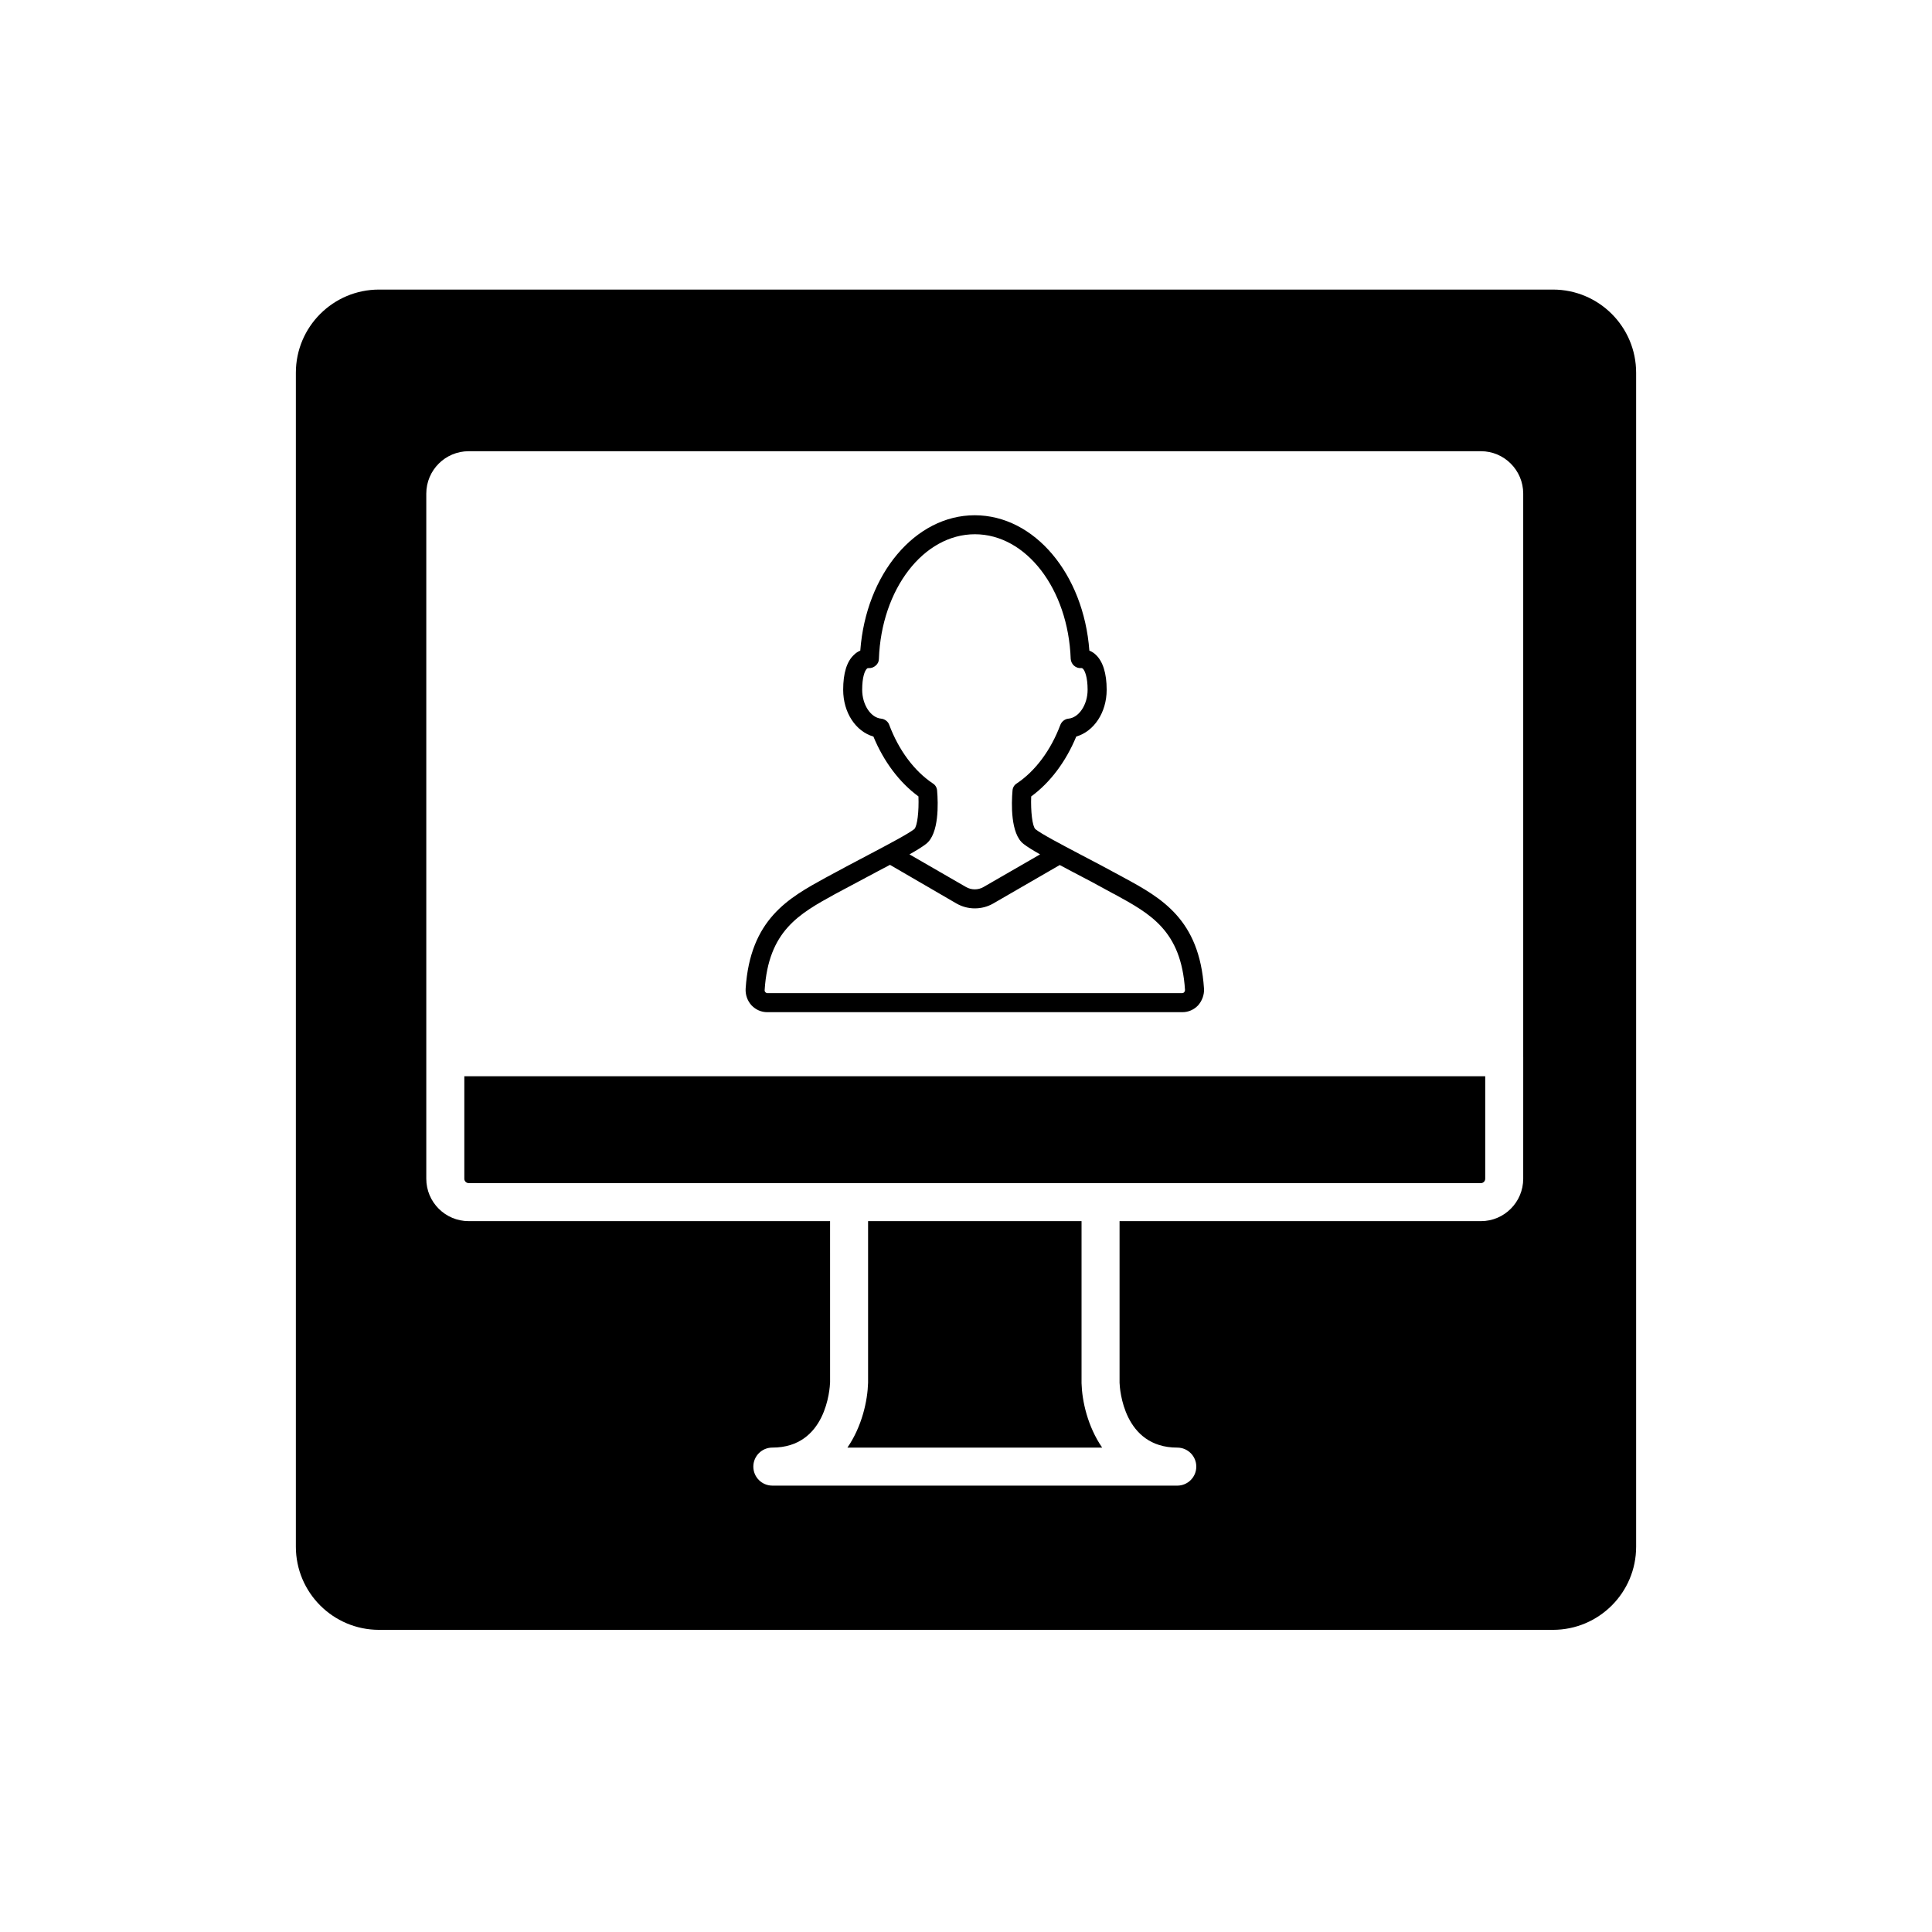 <?xml version="1.0" encoding="UTF-8"?>
<!-- The Best Svg Icon site in the world: iconSvg.co, Visit us! https://iconsvg.co -->
<svg fill="#000000" width="800px" height="800px" version="1.1" viewBox="144 144 512 512" xmlns="http://www.w3.org/2000/svg">
 <g>
  <path d="m430.62 467.61h-56.57v42.84c-0.133 4.754-1.609 11.559-5.473 17.176h67.504c-3.856-5.598-5.328-12.355-5.461-17.031z"/>
  <path d="m347.35 412.24h109.98c1.613 0 3.074-0.656 4.18-1.812 1.059-1.211 1.664-2.82 1.562-4.434-0.605-9.219-3.426-15.215-7.356-19.598-3.93-4.383-8.969-7.152-13.906-9.824l-0.453-0.25c-3.777-2.066-7.508-4.031-10.883-5.793-5.644-2.973-10.531-5.543-12.09-6.801-0.805-0.754-1.258-4.734-1.109-8.664 5.039-3.676 9.219-9.27 11.941-15.871 4.684-1.359 8.062-6.348 8.062-12.395 0-4.383-1.008-7.508-2.871-9.27-0.504-0.504-1.109-0.855-1.715-1.109-1.512-20.305-14.559-35.871-30.379-35.871-15.77 0-28.816 15.566-30.328 35.871-0.605 0.25-1.16 0.605-1.664 1.109-1.914 1.762-2.871 4.887-2.871 9.27 0 6.047 3.324 11.035 8.012 12.395 2.719 6.594 6.898 12.184 11.938 15.863 0.152 3.93-0.301 7.91-1.109 8.664-1.613 1.258-6.551 3.879-12.293 6.902-3.324 1.762-7.004 3.676-10.68 5.691l-0.555 0.301c-9.824 5.391-19.949 10.984-21.16 29.371-0.098 1.617 0.453 3.231 1.562 4.438 1.109 1.16 2.57 1.816 4.184 1.816zm42.066-44.59c3.477-2.672 3.223-10.781 2.922-14.156-0.051-0.754-0.453-1.461-1.109-1.863-4.988-3.324-9.07-8.867-11.586-15.566-0.301-0.855-1.16-1.512-2.117-1.613-2.769-0.25-5.039-3.676-5.039-7.656 0-3.273 0.656-5.039 1.258-5.594 0.102-0.102 0.152-0.152 0.402-0.152h0.051c0.707 0.051 1.359-0.203 1.863-0.656 0.555-0.453 0.855-1.109 0.855-1.762 0.656-18.539 11.84-33.051 25.441-33.051s24.738 14.508 25.391 33.051c0.051 0.656 0.352 1.309 0.855 1.762 0.504 0.453 1.16 0.707 1.863 0.656 0.25-0.051 0.352 0.051 0.504 0.152 0.555 0.555 1.258 2.316 1.258 5.594 0 3.981-2.316 7.406-5.09 7.656-0.957 0.102-1.762 0.754-2.117 1.613-2.519 6.699-6.602 12.242-11.586 15.566-0.656 0.402-1.059 1.109-1.109 1.863-0.301 3.375-0.555 11.488 2.922 14.156 0.906 0.707 2.418 1.664 4.383 2.769l-15.016 8.664c-1.41 0.805-3.172 0.805-4.586 0l-15.012-8.664c1.98-1.105 3.492-2.062 4.398-2.769zm-24.23 13.352 0.555-0.301c3.676-1.965 7.305-3.879 10.582-5.644 1.258-0.656 2.418-1.258 3.527-1.863l17.684 10.277c1.512 0.855 3.176 1.258 4.785 1.258 1.664 0 3.324-0.402 4.836-1.258l17.684-10.227c1.059 0.555 2.117 1.109 3.324 1.762 3.324 1.715 7.004 3.676 10.73 5.742l0.504 0.25c9.473 5.188 17.633 9.621 18.641 25.34 0 0.301-0.152 0.504-0.203 0.605-0.152 0.152-0.301 0.25-0.504 0.25l-109.98 0.008c-0.203 0-0.352-0.102-0.504-0.25-0.102-0.102-0.25-0.301-0.203-0.605 1.008-15.668 9.121-20.152 18.543-25.344z"/>
  <path d="m267.05 429.22v27.156c0 0.641 0.516 1.16 1.156 1.16h268.28c0.605 0 1.113-0.531 1.113-1.16v-27.156z"/>
  <path d="m555.55 220.74h-311.1c-12.172 0-22.043 9.867-22.043 22.043v311.1c0 12.172 9.867 22.043 22.043 22.043h311.1c12.172 0 22.043-9.867 22.043-22.043v-311.1c-0.004-12.176-9.871-22.043-22.043-22.043zm-7.883 235.64c0 6.195-5.019 11.234-11.188 11.234h-95.785v42.84c0.059 1.613 1.031 17.176 15.297 17.176 2.785 0 5.039 2.254 5.039 5.039 0 2.781-2.254 5.039-5.039 5.039l-107.31-0.004c-2.785 0-5.039-2.254-5.039-5.039 0-2.781 2.254-5.039 5.039-5.039 14.262 0 15.238-15.562 15.301-17.34l-0.004-42.676-95.777 0.004c-6.195 0-11.23-5.039-11.23-11.234v-181.57c0-6.195 5.039-11.234 11.234-11.234h268.28c6.144 0 11.184 5.039 11.184 11.234v149.37c0 0.004 0.004 0.008 0.004 0.012z"/>
 </g>
</svg>